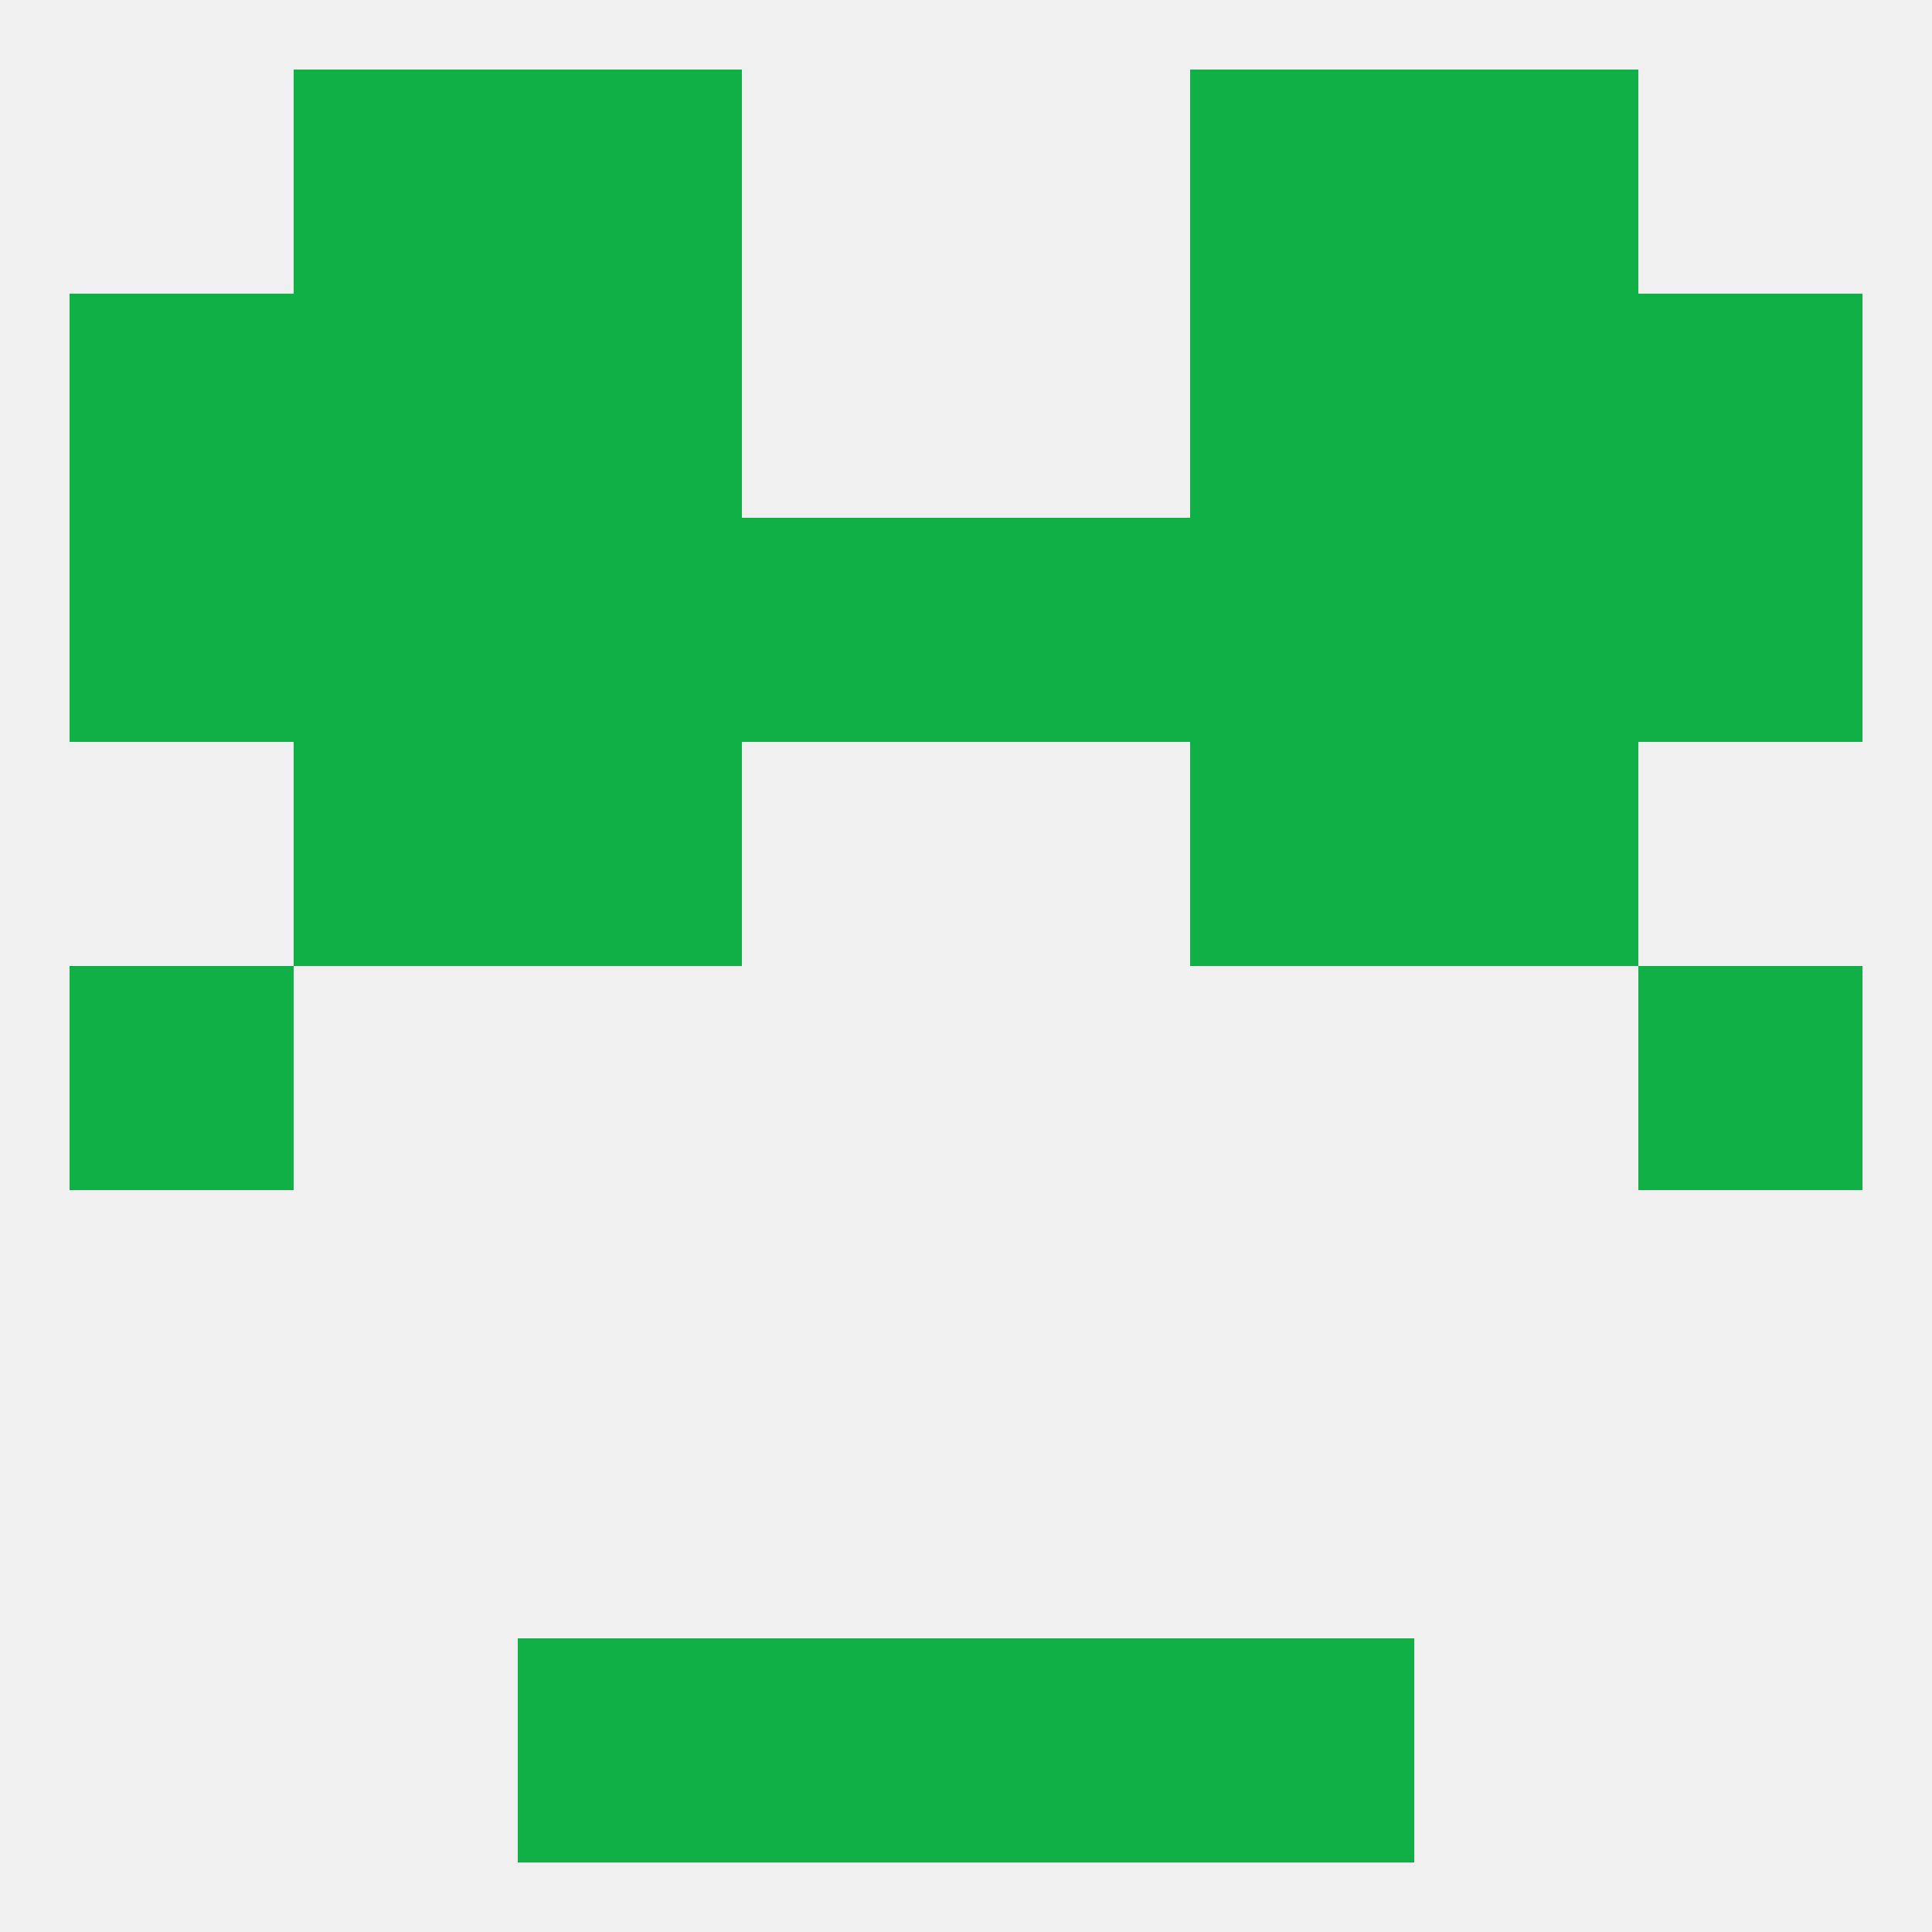 
<!--   <?xml version="1.0"?> -->
<svg version="1.1" baseprofile="full" xmlns="http://www.w3.org/2000/svg" xmlns:xlink="http://www.w3.org/1999/xlink" xmlns:ev="http://www.w3.org/2001/xml-events" width="250" height="250" viewBox="0 0 250 250" >
	<rect width="100%" height="100%" fill="rgba(240,240,240,255)"/>

	<rect x="67" y="67" width="29" height="29" fill="rgba(17,176,70,255)"/>
	<rect x="154" y="67" width="29" height="29" fill="rgba(17,176,70,255)"/>
	<rect x="38" y="67" width="29" height="29" fill="rgba(17,176,70,255)"/>
	<rect x="183" y="67" width="29" height="29" fill="rgba(17,176,70,255)"/>
	<rect x="9" y="67" width="29" height="29" fill="rgba(17,176,70,255)"/>
	<rect x="212" y="67" width="29" height="29" fill="rgba(17,176,70,255)"/>
	<rect x="96" y="67" width="29" height="29" fill="rgba(17,176,70,255)"/>
	<rect x="125" y="67" width="29" height="29" fill="rgba(17,176,70,255)"/>
	<rect x="67" y="96" width="29" height="29" fill="rgba(17,176,70,255)"/>
	<rect x="154" y="96" width="29" height="29" fill="rgba(17,176,70,255)"/>
	<rect x="38" y="96" width="29" height="29" fill="rgba(17,176,70,255)"/>
	<rect x="183" y="96" width="29" height="29" fill="rgba(17,176,70,255)"/>
	<rect x="212" y="125" width="29" height="29" fill="rgba(17,176,70,255)"/>
	<rect x="9" y="125" width="29" height="29" fill="rgba(17,176,70,255)"/>
	<rect x="67" y="212" width="29" height="29" fill="rgba(17,176,70,255)"/>
	<rect x="154" y="212" width="29" height="29" fill="rgba(17,176,70,255)"/>
	<rect x="96" y="212" width="29" height="29" fill="rgba(17,176,70,255)"/>
	<rect x="125" y="212" width="29" height="29" fill="rgba(17,176,70,255)"/>
	<rect x="38" y="9" width="29" height="29" fill="rgba(17,176,70,255)"/>
	<rect x="183" y="9" width="29" height="29" fill="rgba(17,176,70,255)"/>
	<rect x="67" y="9" width="29" height="29" fill="rgba(17,176,70,255)"/>
	<rect x="154" y="9" width="29" height="29" fill="rgba(17,176,70,255)"/>
	<rect x="67" y="38" width="29" height="29" fill="rgba(17,176,70,255)"/>
	<rect x="154" y="38" width="29" height="29" fill="rgba(17,176,70,255)"/>
	<rect x="9" y="38" width="29" height="29" fill="rgba(17,176,70,255)"/>
	<rect x="212" y="38" width="29" height="29" fill="rgba(17,176,70,255)"/>
	<rect x="38" y="38" width="29" height="29" fill="rgba(17,176,70,255)"/>
	<rect x="183" y="38" width="29" height="29" fill="rgba(17,176,70,255)"/>
</svg>